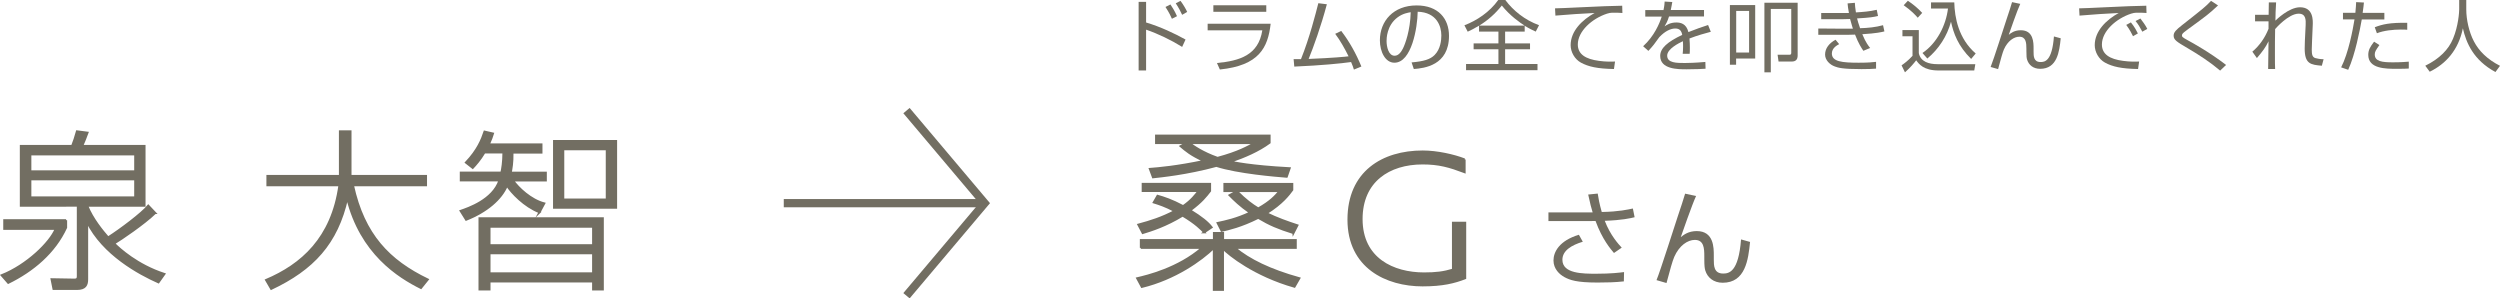<?xml version="1.0" encoding="UTF-8"?>
<svg id="Layer_2" data-name="Layer 2" xmlns="http://www.w3.org/2000/svg" viewBox="0 0 257.92 30.79">
  <defs>
    <style>
      .cls-1 {
        fill: none;
        stroke-width: .85px;
      }

      .cls-1, .cls-2 {
        stroke: #726e62;
        stroke-miterlimit: 10;
      }

      .cls-2 {
        stroke-width: .21px;
      }

      .cls-2, .cls-3 {
        fill: #726e62;
      }

      .cls-3 {
        stroke-width: 0px;
      }
    </style>
  </defs>
  <g id="design">
    <g>
      <path class="cls-2" d="m6.82,22.72v.76c-1.19,2.58-3.42,4.45-5.97,5.7l-.68-.78c2.6-1.03,5.01-3.37,5.58-4.79H.44v-.89h6.38Zm9.19-.75c-1.11,1.09-3.58,2.76-4.24,3.15.54.54,2.37,2.23,5.19,3.15l-.61.86c-2-.89-5.72-2.9-7.36-6.24v5.92c0,.57-.16,1-1.05,1h-2.42l-.2-1,2.32.04c.23,0,.39-.02.39-.36v-7.27H2.15v-6.16h5.29c.16-.41.36-.98.5-1.51l1.09.14c-.16.46-.37.94-.55,1.37h6.43v6.16h-5.92c.55,1.37,1.57,2.6,2.16,3.28,1.26-.8,3.51-2.49,4.15-3.28l.71.75ZM3.13,15.93v1.75h10.82v-1.75H3.13Zm0,2.57v1.87h10.82v-1.87H3.13Z"/>
      <path class="cls-2" d="m35.07,13.55h1.09v4.6h7.79v.96h-7.54c1.12,5.13,3.72,7.8,7.72,9.73l-.7.87c-2.28-1.14-6.2-3.56-7.61-9.28-1.05,4.69-3.54,7.34-7.84,9.37l-.53-.91c3.65-1.55,6.81-4.28,7.57-9.78h-7.43v-.96h7.48v-4.6Z"/>
      <path class="cls-2" d="m55.67,21.9c-1.59-.62-2.9-2.03-3.37-2.76-.59,1.39-2.05,2.67-4.21,3.53l-.57-.91c.78-.27,3.33-1.12,4.01-3.15h-3.99v-.8h4.19c.09-.43.2-1.03.21-2.08h-1.96c-.46.77-.91,1.27-1.21,1.59l-.7-.55c1.21-1.28,1.64-2.35,1.92-3.19l.87.2c-.09.29-.2.62-.43,1.12h5.43v.84h-2.99c.02,1.07-.11,1.67-.18,2.08h3.62v.8h-3.39c.55.78,1.84,2.01,3.23,2.37l-.5.93Zm6.52.62v7.34h-1v-.82h-10.69v.82h-1.03v-7.34h12.72Zm-11.69.87v1.91h10.69v-1.91h-10.69Zm0,2.74v2.07h10.69v-2.07h-10.69Zm13.06-11.58v6.88h-6.4v-6.88h6.4Zm-5.45.85v5.19h4.49v-5.19h-4.49Z"/>
    </g>
    <g>
      <path class="cls-2" d="m117.7,25.57v-.8h7.54v-.73h.94v.73h7.5v.8h-6.29c1.5,1.26,3.65,2.3,6.66,3.14l-.5.87c-4.15-1.18-6.75-3.3-7.38-3.94v4.26h-.94v-4.33c-1.3,1.26-3.99,3.19-7.43,4.03l-.48-.89c1-.23,4.24-1,6.7-3.14h-6.33Zm6.54-1.6c-.3-.32-.86-.91-2.23-1.73-1.75,1.07-3.24,1.53-4.12,1.8l-.45-.86c1.26-.34,2.44-.71,3.76-1.41-1.03-.54-1.6-.71-2.17-.89l.39-.68c.64.18,1.48.45,2.64,1.07.89-.62,1.28-1.16,1.6-1.57h-5.77v-.73h6.95v.73c-.43.55-.85,1.11-2.05,2,1.19.73,1.82,1.25,2.21,1.75l-.77.52Zm8.5-5.74c-1.16-.09-5.02-.41-7.25-1.12-3.1.84-5.74,1.09-6.54,1.18l-.32-.86c.91-.07,2.78-.23,5.59-.82-1.37-.62-1.87-1.07-2.42-1.53l.59-.32h-3.12v-.77h11.71v.73c-1.14.84-2.58,1.46-4.04,1.96.3.07,2.01.46,6.11.68l-.3.87Zm-10.03-3.47c.41.32,1.35.98,2.9,1.53,2.14-.57,3.17-1.16,3.83-1.53h-6.74Zm10.73,9.28c-1.59-.5-2.44-.86-3.63-1.57-1.78.89-3.08,1.18-3.78,1.34l-.41-.8c.84-.18,1.94-.41,3.35-1.07-1.05-.73-1.62-1.3-2.12-1.8l.75-.41c.94.94,1.57,1.39,2.21,1.78,1.26-.71,1.75-1.26,2.21-1.8h-5.7v-.73h7v.61c-.36.48-1.02,1.39-2.66,2.41,1.07.53,2.21.93,3.19,1.25l-.41.8Z"/>
      <path class="cls-2" d="m151.1,16.45v1.31c-1.57-.59-2.64-.9-4.34-.9-3.46,0-6.29,1.82-6.29,5.74,0,4.12,3.28,5.61,6.44,5.61,1.25,0,2.03-.1,2.99-.39v-4.84h1.26v5.72c-1.12.43-2.31.74-4.4.74-3.71,0-7.64-1.86-7.64-6.78s3.54-7.03,7.66-7.03c1.48,0,3.2.39,4.32.82Z"/>
    </g>
    <g>
      <path class="cls-3" d="m118.24.19v2.13c1.45.43,2.96,1.14,4.07,1.76l-.35.76c-1.14-.71-2.49-1.36-3.72-1.78v4.21h-.77V.19h.77Zm2.67,1.76c-.09-.21-.27-.62-.67-1.23l.51-.26c.1.14.43.64.68,1.21l-.53.27Zm1.05-.42c-.16-.35-.34-.7-.66-1.19l.49-.25c.33.44.55.84.69,1.14l-.52.3Z"/>
      <path class="cls-3" d="m131.09,2.46c-.28,2.47-1.2,4.3-5.24,4.71l-.3-.67c2.35-.22,4.28-.81,4.68-3.37h-5.64v-.68h6.49Zm-.45-1.92v.68h-5.46v-.68h5.46Z"/>
      <path class="cls-3" d="m138.37,3.19c.84,1.09,1.54,2.35,2.08,3.67l-.77.32c-.07-.23-.12-.39-.29-.78-1.06.15-3.07.35-5.86.47l-.07-.77c.31,0,.49,0,.76,0,.9-2.24,1.51-4.68,1.79-5.77l.88.11c-.6,2.26-1.38,4.42-1.88,5.64,2.49-.1,3.84-.23,4.12-.27-.4-.8-.84-1.6-1.38-2.32l.64-.31Z"/>
      <path class="cls-3" d="m145.62,6.44c1.26-.11,1.93-.31,2.38-.76.62-.62.7-1.54.7-2.03,0-.94-.47-2.38-2.44-2.44-.02,1.62-.62,5.26-2.4,5.26-.94,0-1.5-1.13-1.5-2.31,0-1.99,1.4-3.6,3.79-3.6,2.24,0,3.34,1.37,3.34,3.14,0,3.06-2.57,3.34-3.63,3.42l-.23-.68Zm-1.42-4.66c-1.15.84-1.15,2.24-1.15,2.45,0,.6.2,1.52.83,1.52.43,0,.69-.43.85-.73.24-.47.76-1.87.81-3.76-.29.05-.81.13-1.34.52Z"/>
      <path class="cls-3" d="m157.31,3.26h-2.03v1.22h2.57v.6h-2.57v1.52h3.34v.64h-7.37v-.64h3.34v-1.52h-2.56v-.6h2.56v-1.22h-2v-.61c-.55.33-.88.48-1.17.62l-.34-.66c1.28-.49,2.6-1.36,3.49-2.61h.73c.81,1.09,2,2.06,3.48,2.6l-.34.66c-.28-.13-.64-.29-1.14-.6v.6Zm-.02-.62c-.5-.32-1.49-1-2.35-2.07-.65.82-1.44,1.53-2.33,2.07h4.68Z"/>
      <path class="cls-3" d="m167.37,1.34c-.26-.02-.51-.03-.83-.03-.44,0-.56.04-.75.1-1.53.5-3.01,1.8-3.01,3.18,0,1.01.81,1.51,2.19,1.69.72.1,1.29.08,1.65.07l-.11.77c-1.7-.03-2.64-.24-3.41-.66-.64-.35-1.06-1.09-1.06-1.8,0-1.46,1.19-2.61,2.47-3.32-1.58.07-2.35.14-4.04.27l-.04-.75c.67,0,4.32-.2,5.13-.22.23,0,1.64-.04,1.8-.05l.02.74Z"/>
      <path class="cls-3" d="m172.53.19c-.04.22-.07.43-.16.84h3.43v.67h-3.61c-.16.52-.31.76-.46,1.02.23-.15.59-.4,1.21-.4.42,0,1.03.1,1.25.99.77-.31,1.5-.56,2.03-.73l.28.7c-.6.16-1.34.36-2.2.69.03.33.04.68.04.92,0,.31,0,.5-.02.66h-.72c.02-.23.04-.36.04-.71,0-.18,0-.42-.02-.59-.41.2-1.62.79-1.62,1.49,0,.76.97.76,1.83.76.35,0,1.12-.02,2.11-.11l.02.7c-.32.02-.91.06-1.96.06-.9,0-2.72,0-2.72-1.38,0-.8.76-1.46,2.27-2.17-.07-.42-.27-.66-.71-.66-.47,0-1.05.26-1.65.89-.54.75-.59.83-1.13,1.42l-.54-.48c1.15-1.05,1.68-2.33,1.92-3.06h-1.7v-.67h1.88c.1-.46.1-.67.12-.88l.81.05Z"/>
      <path class="cls-3" d="m181.08.52v5.52h-1.97v.64h-.64V.52h2.61Zm-.63.61h-1.33v4.29h1.33V1.13Zm5.01-.85v5.44c0,.42-.19.63-.62.63h-1.35l-.1-.7h1.14c.16,0,.27,0,.27-.18V.92h-2.11v6.54h-.66V.28h3.43Z"/>
      <path class="cls-3" d="m191.36.27c.02.27.03.53.11,1.01.76-.05,1.39-.09,2.15-.27l.13.64c-.47.11-.79.17-2.16.25.05.19.16.61.31,1.01.8-.02,1.6-.1,2.37-.31l.14.64c-.28.07-.79.2-2.28.29.37.89.65,1.22.81,1.42l-.7.29c-.19-.28-.49-.72-.86-1.67-.39.02-.85.02-1.25.02h-2.54v-.65l2.56.02c.58,0,.6,0,1.01,0,0-.02-.13-.39-.29-1-.13,0-.69.02-.8.02h-2.18v-.64h2.15c.2,0,.33,0,.71,0-.09-.46-.11-.71-.14-.99l.76-.06Zm-1.63,4.29c-.23.12-.74.41-.74.96,0,.84,1.05.95,2.77.95,1.01,0,1.46-.05,1.79-.09v.7c-.39.03-.72.05-1.5.05-1.95,0-2.41-.14-2.75-.27-.53-.19-1.01-.66-1.01-1.23,0-.65.43-1.18,1.08-1.53l.37.45Z"/>
      <path class="cls-3" d="m197.96,3.11v2.37c.18.89,1.04,1.14,1.92,1.14h3.91l-.11.65h-3.69c-1.55,0-2.03-.68-2.3-1.05-.19.25-.62.78-1.16,1.24l-.35-.72c.22-.15.68-.48,1.13-.98v-2.02h-1.04v-.64h1.69Zm-.11-1.28c-.27-.31-.66-.73-1.45-1.29l.43-.46c.51.34.99.72,1.48,1.25l-.47.51Zm.48,3.64c1.5-1.01,2.43-2.85,2.64-4.59h-1.75V.25h2.4c.04,1.58.44,3.74,2.21,5.27l-.47.56c-1.36-1.34-1.82-2.65-2.08-3.84-.4,1.49-1.26,2.81-2.44,3.8l-.5-.57Z"/>
      <path class="cls-3" d="m208.43.39c-.31.65-1.11,2.97-1.19,3.2.22-.18.59-.47,1.24-.47,1.32,0,1.32,1.28,1.32,1.89v.31c0,.46,0,1.08.72,1.08.43,0,1.19-.08,1.38-2.64l.7.19c-.14,1.38-.36,3.15-2.12,3.15-.72,0-1.18-.4-1.35-.95-.05-.17-.07-.32-.07-.88v-.22c0-.61-.03-1.26-.73-1.26-.55,0-1.2.43-1.59,1.31-.15.35-.32.99-.6,2.03l-.77-.22c.31-.76,1.42-4.26,1.66-4.97.24-.72.41-1.22.55-1.72l.85.18Z"/>
      <path class="cls-3" d="m221.44,1.34c-.26-.02-.51-.03-.83-.03-.44,0-.56.04-.75.1-1.53.5-3.01,1.8-3.01,3.18,0,1.01.81,1.51,2.19,1.69.72.1,1.29.08,1.65.07l-.11.77c-1.7-.03-2.64-.24-3.41-.66-.64-.35-1.06-1.09-1.06-1.8,0-1.46,1.19-2.61,2.47-3.32-1.58.07-2.35.14-4.04.27l-.04-.75c.67,0,4.32-.2,5.13-.22.23,0,1.64-.04,1.8-.05l.02.74Zm-1.38,2.4c-.08-.16-.33-.68-.7-1.17l.48-.26c.39.48.59.88.72,1.14l-.51.29Zm.96-.47c-.28-.51-.39-.72-.7-1.1l.5-.26c.2.25.55.73.71,1.07l-.51.29Z"/>
      <path class="cls-3" d="m229.03,7.27c-1.03-.87-2.16-1.61-3.32-2.29-1.14-.67-1.46-.86-1.46-1.3,0-.35.23-.59.91-1.12,2.11-1.66,2.35-1.84,2.95-2.47l.72.47c-.94.88-1.16,1.04-3.08,2.44-.41.3-.48.37-.54.43-.07.07-.1.14-.1.21,0,.14,0,.19.59.51.59.32,2.3,1.27,3.96,2.55l-.62.59Z"/>
      <path class="cls-3" d="m234.82.26c-.05.87-.06,1.09-.07,1.87.06-.06,1.38-1.38,2.54-1.38,1.39,0,1.33,1.37,1.31,1.84l-.07,1.63c0,.25-.03.65-.03.89,0,.52.06.78.36.88.19.06.55.12.86.12l-.18.67c-1.15-.1-1.77-.18-1.77-1.77,0-.19.02-.6.02-.8l.08-1.63c.02-.5.04-1.17-.72-1.17-1.05,0-2.37,1.52-2.43,1.59-.02,1.08-.02,1.5-.02,2.5,0,.88,0,1.26.02,1.62h-.72c.02-.76.02-.97.04-2.86-.33.67-.6,1.02-1.2,1.73l-.47-.66c.74-.62,1.31-1.45,1.67-2.36v-.77h-1.39s0-.67,0-.67h1.4c0-.14.02-1.24.02-1.28h.75Z"/>
      <path class="cls-3" d="m243.88.27c-.02.28-.06.55-.13,1.06h2.24v.68h-2.33c-.2,1.09-.67,3.59-1.4,5.19l-.73-.25c.76-1.48,1.21-3.9,1.38-4.95h-1.19v-.68h1.28c.05-.43.06-.81.08-1.1l.8.04Zm1.59,4.39c-.37.53-.47.68-.47.96,0,.72.76.81,1.87.81.88,0,1.38-.05,1.64-.07v.71c-.31.02-.56.03-1.22.03-1.17,0-2.96,0-2.96-1.44,0-.51.21-.85.6-1.36l.55.35Zm2.88-1.59c-.18-.02-.38-.02-.68-.02-.77,0-1.74.1-2.45.38l-.22-.62c.81-.31,1.54-.48,3.35-.46v.72Z"/>
      <path class="cls-3" d="m254.44,0v.97c0,1.06.29,2.36.79,3.3.51.98,1.36,1.84,2.69,2.52l-.47.64c-2.28-1.23-3.02-3.02-3.36-4.51-.46,2.25-1.76,3.67-3.42,4.48l-.46-.62c1.47-.72,2.4-1.67,2.86-2.78.56-1.33.64-2.78.64-3.04V0h.72Z"/>
    </g>
    <g>
      <line class="cls-1" x1="80.86" y1="20.96" x2="101.39" y2="20.96"/>
      <polyline class="cls-1" points="93.52 30.51 101.58 20.96 93.52 11.41"/>
    </g>
    <g>
      <path class="cls-3" d="m164.83,19.95c.06.42.18,1.09.42,1.92,1.78-.03,2.74-.26,3.21-.36l.18.9c-.44.11-1.32.31-3.08.37.58,1.51,1.43,2.42,1.75,2.77l-.8.55c-.32-.38-1.21-1.39-1.9-3.3-.17.01-.25.01-.92.01h-3.94v-.9h4.56c-.16-.54-.23-.78-.46-1.84l.99-.1Zm-1.54,4.99c-1.15.35-2.1.91-2.1,1.86,0,1.44,2.1,1.44,3.51,1.44,1.52,0,2.38-.11,2.85-.17l-.02.96c-.88.1-1.81.12-2.72.12-2.18,0-2.85-.26-3.41-.56-.5-.27-1.13-.84-1.13-1.72s.6-2.04,2.62-2.65l.41.73Z"/>
      <path class="cls-3" d="m174.99,20.2c-.41.87-1.48,3.96-1.59,4.27.3-.24.78-.63,1.65-.63,1.76,0,1.76,1.71,1.76,2.52v.42c0,.61,0,1.44.96,1.44.58,0,1.59-.11,1.85-3.52l.93.26c-.18,1.83-.48,4.21-2.82,4.21-.95,0-1.58-.54-1.8-1.27-.06-.22-.1-.43-.1-1.18v-.29c0-.81-.04-1.68-.98-1.68-.73,0-1.6.57-2.12,1.75-.2.47-.43,1.32-.8,2.7l-1.03-.3c.42-1.02,1.89-5.69,2.21-6.63.32-.96.55-1.63.74-2.29l1.14.24Z"/>
    </g>
  </g>
</svg>